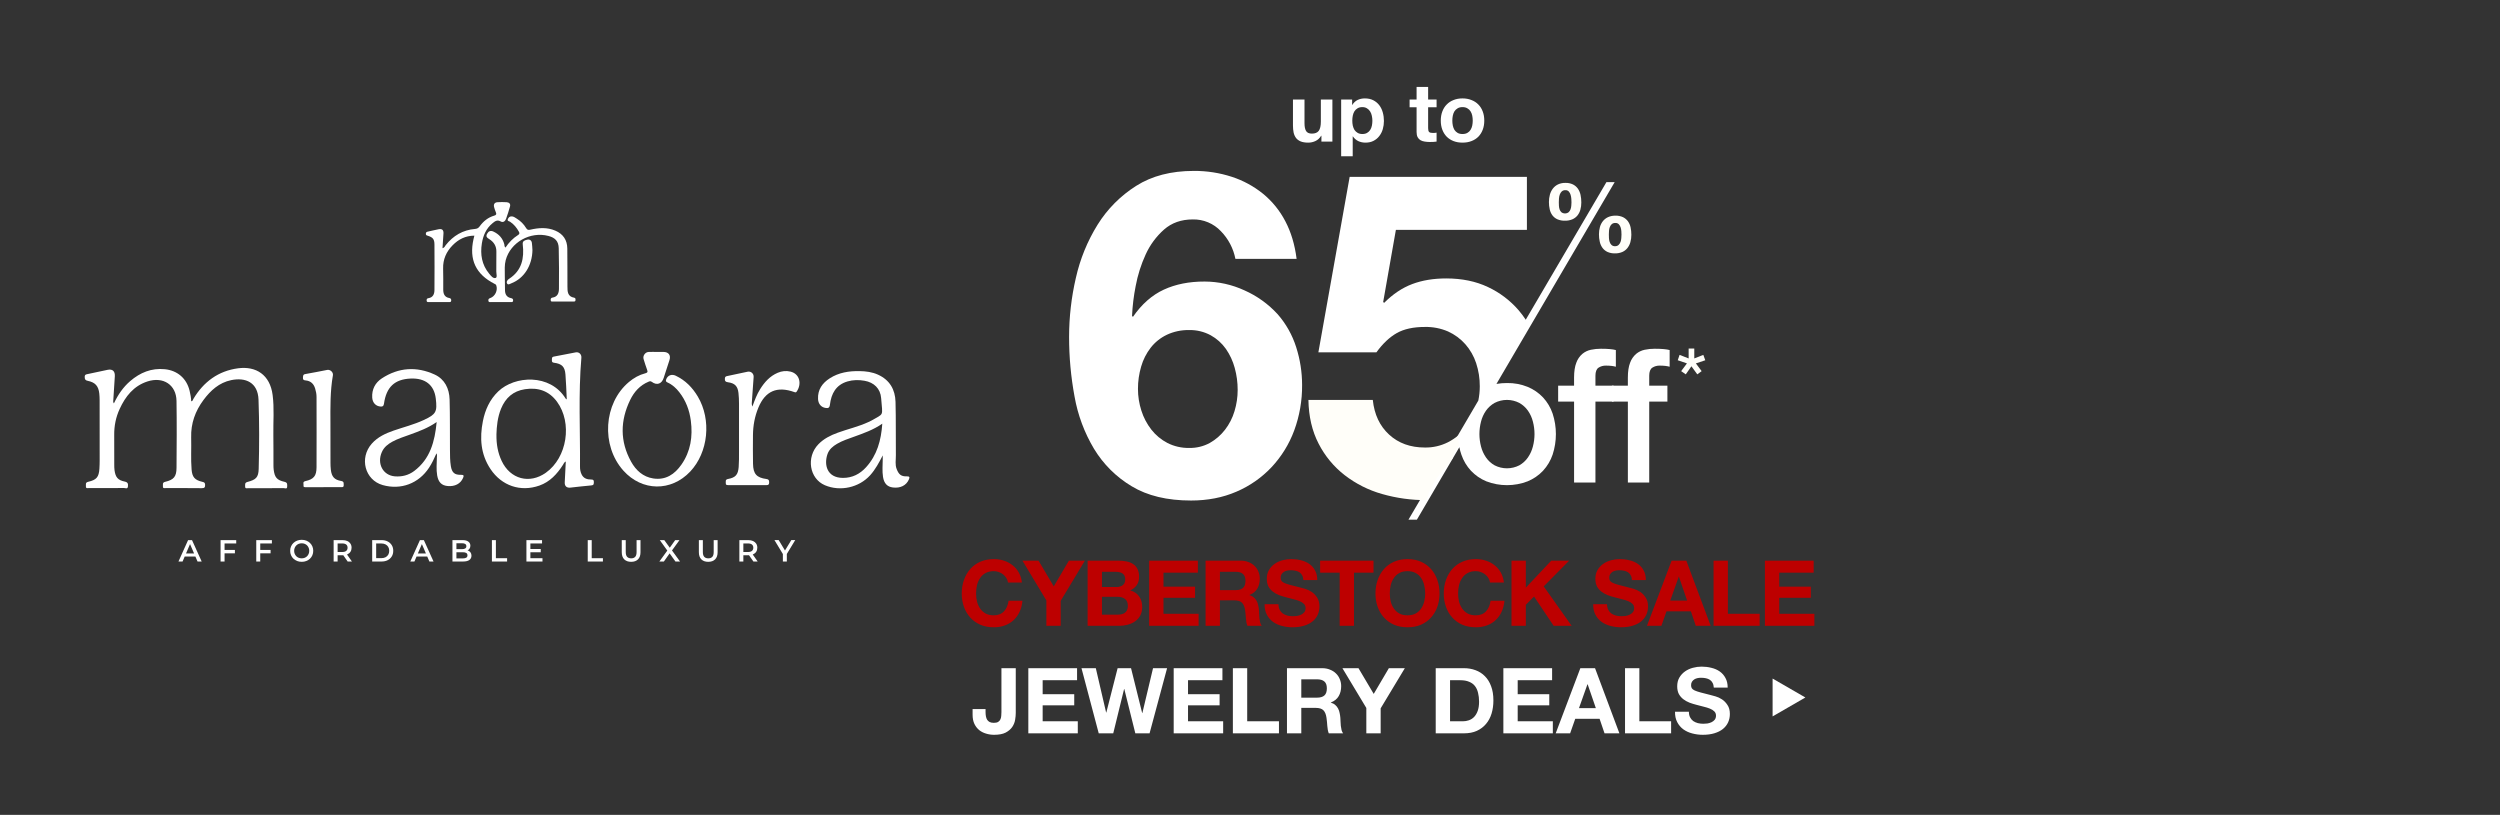 <svg width="767" height="250" viewBox="0 0 767 250" fill="none" xmlns="http://www.w3.org/2000/svg">
<rect x="0" y="0" width="767" height="250" fill="#333333" stroke="none"/>
<path d="M408.779 43.437H405.411V41.641H405.336C404.887 42.389 404.305 42.93 403.59 43.263C402.875 43.595 402.143 43.761 401.395 43.761C400.447 43.761 399.665 43.637 399.05 43.387C398.451 43.138 397.977 42.788 397.628 42.34C397.279 41.874 397.029 41.317 396.88 40.668C396.747 40.003 396.68 39.271 396.68 38.473V30.54H400.222V37.824C400.222 38.889 400.389 39.687 400.721 40.219C401.054 40.735 401.644 40.992 402.492 40.992C403.457 40.992 404.156 40.71 404.588 40.144C405.02 39.562 405.237 38.614 405.237 37.3V30.54H408.779V43.437ZM417.978 41.117C418.56 41.117 419.043 41.001 419.425 40.768C419.824 40.535 420.14 40.236 420.373 39.87C420.622 39.487 420.797 39.047 420.897 38.548C420.997 38.049 421.047 37.542 421.047 37.026C421.047 36.511 420.988 36.003 420.872 35.504C420.772 35.005 420.598 34.565 420.348 34.182C420.099 33.783 419.774 33.467 419.375 33.234C418.993 32.985 418.519 32.86 417.953 32.86C417.371 32.86 416.881 32.985 416.481 33.234C416.099 33.467 415.783 33.775 415.534 34.157C415.301 34.54 415.134 34.98 415.035 35.479C414.935 35.978 414.885 36.494 414.885 37.026C414.885 37.542 414.935 38.049 415.035 38.548C415.151 39.047 415.326 39.487 415.558 39.87C415.808 40.236 416.132 40.535 416.531 40.768C416.93 41.001 417.413 41.117 417.978 41.117ZM411.467 30.54H414.835V32.187H414.885C415.317 31.488 415.866 30.981 416.531 30.665C417.197 30.349 417.928 30.191 418.727 30.191C419.741 30.191 420.614 30.382 421.346 30.765C422.078 31.147 422.685 31.654 423.167 32.286C423.649 32.918 424.007 33.658 424.24 34.507C424.472 35.338 424.589 36.211 424.589 37.126C424.589 37.991 424.472 38.822 424.24 39.62C424.007 40.419 423.649 41.126 423.167 41.741C422.701 42.356 422.111 42.847 421.396 43.213C420.697 43.578 419.874 43.761 418.926 43.761C418.128 43.761 417.388 43.603 416.706 43.287C416.041 42.955 415.492 42.472 415.06 41.841H415.01V47.952H411.467V30.54ZM438.151 30.54H440.745V32.91H438.151V39.296C438.151 39.895 438.25 40.294 438.45 40.493C438.65 40.693 439.049 40.793 439.647 40.793C439.847 40.793 440.038 40.785 440.221 40.768C440.404 40.751 440.579 40.726 440.745 40.693V43.437C440.446 43.487 440.113 43.52 439.747 43.537C439.381 43.553 439.024 43.562 438.675 43.562C438.126 43.562 437.602 43.52 437.103 43.437C436.621 43.371 436.188 43.229 435.806 43.013C435.44 42.797 435.149 42.489 434.933 42.09C434.716 41.691 434.608 41.167 434.608 40.518V32.91H432.463V30.54H434.608V26.674H438.151V30.54ZM445.574 37.001C445.574 37.517 445.624 38.024 445.723 38.523C445.823 39.005 445.989 39.446 446.222 39.845C446.472 40.227 446.796 40.535 447.195 40.768C447.594 41.001 448.093 41.117 448.692 41.117C449.291 41.117 449.789 41.001 450.189 40.768C450.604 40.535 450.929 40.227 451.162 39.845C451.411 39.446 451.586 39.005 451.685 38.523C451.785 38.024 451.835 37.517 451.835 37.001C451.835 36.486 451.785 35.978 451.685 35.479C451.586 34.98 451.411 34.54 451.162 34.157C450.929 33.775 450.604 33.467 450.189 33.234C449.789 32.985 449.291 32.86 448.692 32.86C448.093 32.86 447.594 32.985 447.195 33.234C446.796 33.467 446.472 33.775 446.222 34.157C445.989 34.54 445.823 34.98 445.723 35.479C445.624 35.978 445.574 36.486 445.574 37.001ZM442.031 37.001C442.031 35.97 442.189 35.039 442.505 34.207C442.821 33.359 443.27 32.644 443.852 32.062C444.434 31.463 445.133 31.006 445.948 30.69C446.763 30.357 447.677 30.191 448.692 30.191C449.706 30.191 450.621 30.357 451.436 30.69C452.267 31.006 452.974 31.463 453.556 32.062C454.138 32.644 454.587 33.359 454.903 34.207C455.219 35.039 455.377 35.97 455.377 37.001C455.377 38.032 455.219 38.964 454.903 39.795C454.587 40.627 454.138 41.342 453.556 41.94C452.974 42.522 452.267 42.971 451.436 43.287C450.621 43.603 449.706 43.761 448.692 43.761C447.677 43.761 446.763 43.603 445.948 43.287C445.133 42.971 444.434 42.522 443.852 41.94C443.27 41.342 442.821 40.627 442.505 39.795C442.189 38.964 442.031 38.032 442.031 37.001Z" fill="white"/>
<path d="M374.574 70.936C373.47 69.763 372.132 68.834 370.646 68.211C369.161 67.588 367.561 67.285 365.95 67.32C362.422 67.32 359.479 68.358 357.118 70.434C354.724 72.56 352.805 75.166 351.485 78.082C350.071 81.167 349.044 84.415 348.425 87.751C347.822 90.779 347.449 93.848 347.311 96.932L347.588 97.209C350.276 93.317 353.429 90.536 357.049 88.865C360.669 87.195 364.845 86.366 369.577 86.377C373.805 86.389 377.98 87.314 381.817 89.09C385.669 90.8 389.126 93.286 391.974 96.392C394.559 99.344 396.501 102.802 397.677 106.546C398.87 110.279 399.479 114.174 399.483 118.094C399.527 122.861 398.707 127.597 397.061 132.071C395.518 136.254 393.153 140.085 390.105 143.339C387.066 146.557 383.396 149.114 379.325 150.852C375.152 152.658 370.515 153.561 365.414 153.561C358.086 153.561 352.013 152.101 347.193 149.18C342.466 146.356 338.502 142.416 335.649 137.705C332.692 132.76 330.664 127.315 329.666 121.641C328.549 115.607 327.991 109.484 327.998 103.348C328.001 97.262 328.698 91.195 330.074 85.267C331.365 79.482 333.621 73.956 336.749 68.922C339.744 64.117 343.787 60.051 348.574 57.028C353.396 53.967 359.285 52.436 366.241 52.436C370.207 52.405 374.152 53.016 377.924 54.246C381.415 55.382 384.667 57.15 387.52 59.461C390.338 61.777 392.657 64.64 394.337 67.877C396.097 71.215 397.251 75.064 397.798 79.422H379.024C378.399 76.22 376.852 73.271 374.574 70.936ZM357.963 102.722C356.031 103.643 354.341 105 353.025 106.688C351.696 108.411 350.705 110.369 350.104 112.46C349.445 114.695 349.117 117.013 349.128 119.343C349.129 121.587 349.48 123.817 350.166 125.953C350.828 128.067 351.865 130.046 353.225 131.794C354.556 133.5 356.237 134.9 358.157 135.899C360.225 136.946 362.518 137.472 364.836 137.428C367.042 137.479 369.223 136.952 371.162 135.899C372.969 134.878 374.554 133.506 375.823 131.863C377.139 130.159 378.13 128.225 378.744 126.16C379.39 124.041 379.717 121.838 379.716 119.623C379.721 117.343 379.418 115.073 378.813 112.875C378.251 110.787 377.333 108.81 376.1 107.034C374.882 105.309 373.29 103.882 371.442 102.86C369.416 101.764 367.139 101.213 364.836 101.261C362.46 101.215 360.105 101.714 357.953 102.722H357.963Z" fill="white"/>
<path d="M468.067 102.498L468.164 102.387L468.254 102.179L468.067 102.498Z" fill="white"/>
<path d="M473.411 121.942C472.088 120.537 470.482 119.431 468.698 118.696C466.682 117.88 464.522 117.478 462.347 117.516C461.262 117.511 460.178 117.601 459.108 117.786L468.064 102.497L468.251 102.179L495.386 55.872H492.856L468.099 98.092C467.425 97.068 466.688 96.088 465.891 95.157C463.294 92.159 460.096 89.742 456.502 88.063C452.793 86.305 448.525 85.425 443.698 85.422C439.802 85.422 436.324 85.999 433.265 87.153C430.205 88.306 427.331 90.23 424.641 92.925L424.36 92.648L428.257 70.531H468.455V54.267H414.075L404.479 108.096H422.284C424.229 105.411 426.315 103.441 428.541 102.185C430.767 100.93 433.642 100.305 437.165 100.31C439.601 100.257 442.021 100.729 444.259 101.694C446.276 102.604 448.078 103.931 449.547 105.587C451.046 107.287 452.182 109.274 452.886 111.429C453.637 113.718 454.012 116.114 453.997 118.523C453.999 119.99 453.849 121.454 453.551 122.89L432.119 159.431H434.704L447.73 137.2C447.882 137.972 448.089 138.733 448.349 139.477C448.969 141.311 449.968 142.995 451.28 144.419C452.602 145.825 454.209 146.933 455.994 147.668C460.082 149.242 464.609 149.242 468.698 147.668C470.482 146.933 472.089 145.825 473.411 144.419C474.723 142.994 475.723 141.311 476.345 139.477C477.683 135.387 477.683 130.977 476.345 126.887C475.722 125.052 474.723 123.368 473.411 121.942ZM470.296 136.975C469.992 138.177 469.476 139.316 468.774 140.339C468.088 141.336 467.183 142.165 466.13 142.761C464.956 143.364 463.655 143.678 462.335 143.678C461.015 143.678 459.715 143.364 458.541 142.761C457.487 142.165 456.583 141.336 455.897 140.339C455.196 139.316 454.68 138.177 454.374 136.975C453.724 134.479 453.724 131.858 454.374 129.361C454.673 128.157 455.189 127.017 455.897 125.998C456.591 125.017 457.494 124.203 458.541 123.613C459.714 123.009 461.015 122.693 462.335 122.693C463.655 122.693 464.956 123.009 466.13 123.613C467.177 124.203 468.08 125.017 468.774 125.998C469.483 127.017 469.999 128.157 470.296 129.361C470.951 131.857 470.951 134.479 470.296 136.975Z" fill="white"/>
<path d="M478.037 118.319H482.924V115.848C482.924 113.973 483.154 112.449 483.616 111.277C483.989 110.235 484.622 109.305 485.457 108.578C486.213 107.949 487.111 107.514 488.073 107.311C489.083 107.097 490.113 106.991 491.146 106.996C493.255 106.996 494.788 107.13 495.745 107.398V112.512C495.302 112.394 494.851 112.308 494.396 112.256C493.833 112.193 493.266 112.165 492.7 112.17C491.897 112.148 491.106 112.368 490.43 112.803C489.798 113.225 489.482 114.049 489.482 115.274V118.319H495.057V123.206H489.482V148.042H482.927V123.206H478.041L478.037 118.319Z" fill="white"/>
<path d="M494.54 118.319H499.426V115.848C499.426 113.973 499.657 112.449 500.119 111.277C500.491 110.236 501.124 109.306 501.956 108.578C502.713 107.95 503.61 107.515 504.572 107.311C505.584 107.097 506.615 106.992 507.649 106.996C509.757 106.996 511.29 107.13 512.248 107.398V112.512C511.805 112.394 511.354 112.308 510.898 112.256C510.335 112.194 509.769 112.165 509.203 112.17C508.398 112.148 507.606 112.368 506.929 112.803C506.299 113.225 505.981 114.049 505.981 115.274V118.319H511.559V123.206H505.981V148.042H499.43V123.206H494.54V118.319Z" fill="white"/>
<path d="M500.26 69.735C500.121 69.066 499.842 68.432 499.443 67.877C499.049 67.347 498.534 66.919 497.941 66.628C497.213 66.296 496.419 66.137 495.619 66.164C494.842 66.144 494.071 66.297 493.359 66.61C492.747 66.892 492.207 67.31 491.781 67.832C491.355 68.368 491.042 68.985 490.861 69.645C490.658 70.381 490.557 71.142 490.563 71.905C490.558 72.676 490.643 73.445 490.816 74.196C490.964 74.867 491.248 75.5 491.65 76.058C492.045 76.588 492.566 77.012 493.166 77.29C493.891 77.608 494.678 77.76 495.47 77.736C496.247 77.755 497.018 77.609 497.733 77.307C498.344 77.037 498.88 76.623 499.294 76.099C499.713 75.561 500.022 74.945 500.201 74.286C500.405 73.55 500.505 72.79 500.499 72.026C500.503 71.256 500.423 70.488 500.26 69.735ZM497.419 73.051C497.393 73.447 497.314 73.838 497.183 74.213C497.061 74.567 496.857 74.887 496.588 75.148C496.441 75.281 496.27 75.384 496.084 75.45C495.897 75.517 495.699 75.546 495.501 75.535C495.301 75.549 495.1 75.521 494.911 75.455C494.722 75.388 494.548 75.284 494.401 75.148C494.139 74.887 493.946 74.566 493.837 74.213C493.714 73.832 493.643 73.437 493.626 73.037C493.609 72.622 493.598 72.255 493.598 71.936C493.598 71.618 493.598 71.223 493.643 70.805C493.668 70.408 493.753 70.017 493.896 69.645C494.025 69.303 494.233 68.997 494.505 68.752C494.82 68.502 495.217 68.379 495.619 68.406C495.811 68.395 496.003 68.425 496.182 68.494C496.361 68.564 496.523 68.671 496.657 68.808C496.906 69.082 497.094 69.407 497.207 69.76C497.328 70.136 497.402 70.525 497.429 70.919C497.46 71.327 497.474 71.68 497.474 71.978C497.474 72.275 497.45 72.646 497.419 73.051ZM484.912 59.8C484.772 59.111 484.492 58.457 484.092 57.879C483.704 57.333 483.189 56.889 482.59 56.589C481.866 56.246 481.071 56.083 480.271 56.111C479.492 56.091 478.718 56.248 478.008 56.571C477.392 56.865 476.853 57.299 476.434 57.838C476.006 58.396 475.693 59.032 475.51 59.71C475.307 60.457 475.207 61.227 475.212 62.001C475.207 62.767 475.293 63.532 475.468 64.278C475.613 64.935 475.896 65.553 476.299 66.091C476.699 66.608 477.221 67.017 477.818 67.282C478.546 67.589 479.332 67.735 480.123 67.711C480.896 67.73 481.666 67.588 482.382 67.296C482.988 67.04 483.523 66.642 483.943 66.136C484.364 65.614 484.674 65.011 484.853 64.365C485.056 63.633 485.155 62.877 485.147 62.119C485.152 61.34 485.073 60.562 484.912 59.8ZM482.071 63.146C482.042 63.523 481.962 63.893 481.832 64.247C481.709 64.584 481.504 64.886 481.237 65.126C480.919 65.358 480.536 65.483 480.143 65.483C479.75 65.483 479.367 65.358 479.05 65.126C478.791 64.885 478.597 64.582 478.486 64.247C478.364 63.887 478.294 63.512 478.278 63.133C478.257 62.735 478.247 62.378 478.247 62.06C478.247 61.741 478.264 61.337 478.292 60.9C478.318 60.483 478.403 60.072 478.545 59.679C478.674 59.32 478.882 58.995 479.154 58.727C479.461 58.457 479.863 58.319 480.271 58.343C480.464 58.331 480.658 58.362 480.837 58.434C481.017 58.505 481.178 58.616 481.309 58.758C481.566 59.05 481.754 59.395 481.86 59.769C481.981 60.171 482.056 60.585 482.085 61.004C482.112 61.43 482.13 61.793 482.13 62.091C482.13 62.389 482.099 62.759 482.071 63.146Z" fill="#FFFEF9"/>
<path d="M447.627 136.615C447.588 136.674 447.55 136.733 447.509 136.791C446.817 137.83 446.173 138.657 445.751 139.85C445.65 140.126 445.602 140.418 445.609 140.712C442.325 144.588 438.826 148.564 437.691 153.437H437.587C433.001 153.456 428.435 152.825 424.025 151.561C419.867 150.386 415.971 148.425 412.55 145.785C409.208 143.188 406.478 139.889 404.553 136.12C402.555 132.272 401.511 127.797 401.421 122.696H421.174C421.635 127.147 423.304 130.694 426.181 133.338C429.058 135.982 432.721 137.302 437.169 137.3C439.605 137.339 442.014 136.79 444.194 135.701C445.321 135.127 446.382 134.431 447.357 133.625C447.374 134.627 447.464 135.626 447.627 136.615Z" fill="#FFFEF9"/>
<path d="M448.969 132.109C448.884 132.431 448.713 132.724 448.473 132.955C448.234 133.187 447.937 133.349 447.613 133.424C448.089 133.012 448.542 132.573 448.969 132.109Z" fill="#FFFEF9"/>
<path d="M514.733 110.525L515.291 108.878L518.076 109.968V106.93H519.807V109.968L522.575 108.878L523.181 110.525L520.295 111.488L522.066 113.865L520.727 114.851L518.928 112.373L517.197 114.851L515.779 113.865L517.55 111.488L514.733 110.525Z" fill="#FFFEF9"/>
<path d="M311.636 218.689C311.636 219.342 311.571 220.061 311.44 220.845C311.309 221.629 311.011 222.366 310.544 223.057C310.077 223.729 309.405 224.298 308.528 224.765C307.651 225.213 306.465 225.437 304.972 225.437C304.132 225.437 303.32 225.315 302.536 225.073C301.752 224.849 301.052 224.494 300.436 224.009C299.82 223.505 299.325 222.87 298.952 222.105C298.579 221.321 298.392 220.378 298.392 219.277V217.541H302.368V218.437C302.368 218.922 302.405 219.37 302.48 219.781C302.555 220.191 302.685 220.546 302.872 220.845C303.059 221.125 303.311 221.349 303.628 221.517C303.964 221.685 304.393 221.769 304.916 221.769C305.495 221.769 305.943 221.666 306.26 221.461C306.577 221.255 306.801 220.994 306.932 220.677C307.081 220.341 307.165 219.986 307.184 219.613C307.221 219.221 307.24 218.847 307.24 218.493V204.997H311.636V218.689ZM315.491 204.997H330.443V208.693H319.887V212.977H329.575V216.393H319.887V221.293H330.667V224.989H315.491V204.997ZM352.687 224.989H348.319L344.931 211.381H344.875L341.543 224.989H337.091L331.799 204.997H336.195L339.359 218.605H339.415L342.887 204.997H347.003L350.419 218.773H350.475L353.751 204.997H358.063L352.687 224.989ZM360.088 204.997H375.04V208.693H364.484V212.977H374.172V216.393H364.484V221.293H375.264V224.989H360.088V204.997ZM378.245 204.997H382.641V221.293H392.385V224.989H378.245V204.997ZM399.238 214.041H404.054C405.062 214.041 405.818 213.817 406.322 213.369C406.826 212.921 407.078 212.193 407.078 211.185C407.078 210.214 406.826 209.514 406.322 209.085C405.818 208.637 405.062 208.413 404.054 208.413H399.238V214.041ZM394.842 204.997H405.622C406.518 204.997 407.321 205.146 408.03 205.445C408.758 205.725 409.374 206.117 409.878 206.621C410.401 207.125 410.793 207.713 411.054 208.385C411.334 209.038 411.474 209.747 411.474 210.513C411.474 211.689 411.222 212.706 410.718 213.565C410.233 214.423 409.43 215.077 408.31 215.525V215.581C408.851 215.73 409.299 215.963 409.654 216.281C410.009 216.579 410.298 216.943 410.522 217.373C410.746 217.783 410.905 218.241 410.998 218.745C411.11 219.249 411.185 219.753 411.222 220.257C411.241 220.574 411.259 220.947 411.278 221.377C411.297 221.806 411.325 222.245 411.362 222.693C411.418 223.141 411.493 223.57 411.586 223.981C411.698 224.373 411.857 224.709 412.062 224.989H407.666C407.423 224.354 407.274 223.598 407.218 222.721C407.162 221.843 407.078 221.003 406.966 220.201C406.817 219.155 406.499 218.39 406.014 217.905C405.529 217.419 404.735 217.177 403.634 217.177H399.238V224.989H394.842V204.997ZM419.19 217.205L411.854 204.997H416.782L421.458 212.893L426.106 204.997H431.006L423.586 217.317V224.989H419.19V217.205ZM444.875 221.293H448.795C449.43 221.293 450.046 221.19 450.643 220.985C451.24 220.779 451.772 220.443 452.239 219.977C452.706 219.491 453.079 218.866 453.359 218.101C453.639 217.335 453.779 216.402 453.779 215.301C453.779 214.293 453.676 213.387 453.471 212.585C453.284 211.763 452.967 211.063 452.519 210.485C452.071 209.906 451.474 209.467 450.727 209.169C449.999 208.851 449.094 208.693 448.011 208.693H444.875V221.293ZM440.479 204.997H449.103C450.391 204.997 451.586 205.202 452.687 205.613C453.807 206.023 454.768 206.639 455.571 207.461C456.392 208.282 457.027 209.309 457.475 210.541C457.942 211.773 458.175 213.219 458.175 214.881C458.175 216.337 457.988 217.681 457.615 218.913C457.242 220.145 456.672 221.209 455.907 222.105C455.16 223.001 454.218 223.71 453.079 224.233C451.959 224.737 450.634 224.989 449.103 224.989H440.479V204.997ZM461.233 204.997H476.185V208.693H465.629V212.977H475.317V216.393H465.629V221.293H476.409V224.989H461.233V204.997ZM484.429 217.261H489.609L487.089 209.925H487.033L484.429 217.261ZM484.849 204.997H489.357L496.833 224.989H492.269L490.757 220.537H483.281L481.713 224.989H477.289L484.849 204.997ZM498.557 204.997H502.953V221.293H512.697V224.989H498.557V204.997ZM518.151 218.353C518.151 219.025 518.272 219.594 518.515 220.061C518.757 220.527 519.075 220.91 519.467 221.209C519.877 221.489 520.353 221.703 520.895 221.853C521.436 221.983 521.996 222.049 522.575 222.049C522.967 222.049 523.387 222.021 523.835 221.965C524.283 221.89 524.703 221.759 525.095 221.573C525.487 221.386 525.813 221.134 526.075 220.817C526.336 220.481 526.467 220.061 526.467 219.557C526.467 219.015 526.289 218.577 525.935 218.241C525.599 217.905 525.151 217.625 524.591 217.401C524.031 217.177 523.396 216.981 522.687 216.813C521.977 216.645 521.259 216.458 520.531 216.253C519.784 216.066 519.056 215.842 518.347 215.581C517.637 215.301 517.003 214.946 516.443 214.517C515.883 214.087 515.425 213.555 515.071 212.921C514.735 212.267 514.567 211.483 514.567 210.569C514.567 209.542 514.781 208.655 515.211 207.909C515.659 207.143 516.237 206.509 516.947 206.005C517.656 205.501 518.459 205.127 519.355 204.885C520.251 204.642 521.147 204.521 522.043 204.521C523.088 204.521 524.087 204.642 525.039 204.885C526.009 205.109 526.868 205.482 527.615 206.005C528.361 206.527 528.949 207.199 529.379 208.021C529.827 208.823 530.051 209.803 530.051 210.961H525.795C525.757 210.363 525.627 209.869 525.403 209.477C525.197 209.085 524.917 208.777 524.563 208.553C524.208 208.329 523.797 208.17 523.331 208.077C522.883 207.983 522.388 207.937 521.847 207.937C521.492 207.937 521.137 207.974 520.783 208.049C520.428 208.123 520.101 208.254 519.803 208.441C519.523 208.627 519.289 208.861 519.103 209.141C518.916 209.421 518.823 209.775 518.823 210.205C518.823 210.597 518.897 210.914 519.047 211.157C519.196 211.399 519.485 211.623 519.915 211.829C520.363 212.034 520.969 212.239 521.735 212.445C522.519 212.65 523.536 212.911 524.787 213.229C525.16 213.303 525.673 213.443 526.327 213.649C526.999 213.835 527.661 214.143 528.315 214.573C528.968 215.002 529.528 215.581 529.995 216.309C530.48 217.018 530.723 217.933 530.723 219.053C530.723 219.967 530.545 220.817 530.191 221.601C529.836 222.385 529.304 223.066 528.595 223.645C527.904 224.205 527.036 224.643 525.991 224.961C524.964 225.278 523.769 225.437 522.407 225.437C521.305 225.437 520.232 225.297 519.187 225.017C518.16 224.755 517.245 224.335 516.443 223.757C515.659 223.178 515.033 222.441 514.567 221.545C514.1 220.649 513.876 219.585 513.895 218.353H518.151Z" fill="white"/>
<path d="M553.887 213.989L543.834 219.793L543.834 208.184L553.887 213.989Z" fill="white"/>
<path d="M309.26 178.728C309.185 178.224 309.017 177.767 308.756 177.356C308.495 176.927 308.168 176.553 307.776 176.236C307.384 175.919 306.936 175.676 306.432 175.508C305.947 175.321 305.433 175.228 304.892 175.228C303.903 175.228 303.063 175.424 302.372 175.816C301.681 176.189 301.121 176.703 300.692 177.356C300.263 177.991 299.945 178.719 299.74 179.54C299.553 180.361 299.46 181.211 299.46 182.088C299.46 182.928 299.553 183.749 299.74 184.552C299.945 185.336 300.263 186.045 300.692 186.68C301.121 187.315 301.681 187.828 302.372 188.22C303.063 188.593 303.903 188.78 304.892 188.78C306.236 188.78 307.281 188.369 308.028 187.548C308.793 186.727 309.26 185.644 309.428 184.3H313.684C313.572 185.551 313.283 186.68 312.816 187.688C312.349 188.696 311.733 189.555 310.968 190.264C310.203 190.973 309.307 191.515 308.28 191.888C307.253 192.261 306.124 192.448 304.892 192.448C303.361 192.448 301.98 192.187 300.748 191.664C299.535 191.123 298.508 190.385 297.668 189.452C296.828 188.519 296.184 187.427 295.736 186.176C295.288 184.907 295.064 183.544 295.064 182.088C295.064 180.595 295.288 179.213 295.736 177.944C296.184 176.656 296.828 175.536 297.668 174.584C298.508 173.632 299.535 172.885 300.748 172.344C301.98 171.803 303.361 171.532 304.892 171.532C305.993 171.532 307.029 171.691 308 172.008C308.989 172.325 309.867 172.792 310.632 173.408C311.416 174.005 312.06 174.752 312.564 175.648C313.068 176.544 313.385 177.571 313.516 178.728H309.26ZM321.026 184.216L313.69 172.008H318.618L323.294 179.904L327.942 172.008H332.842L325.422 184.328V192H321.026V184.216ZM338.078 180.1H342.53C343.314 180.1 343.958 179.913 344.462 179.54C344.966 179.167 345.218 178.56 345.218 177.72C345.218 177.253 345.134 176.871 344.966 176.572C344.798 176.273 344.574 176.04 344.294 175.872C344.014 175.704 343.687 175.592 343.314 175.536C342.959 175.461 342.586 175.424 342.194 175.424H338.078V180.1ZM333.682 172.008H343.09C344.042 172.008 344.91 172.092 345.694 172.26C346.478 172.428 347.15 172.708 347.71 173.1C348.27 173.473 348.699 173.977 348.998 174.612C349.315 175.247 349.474 176.031 349.474 176.964C349.474 177.972 349.24 178.812 348.774 179.484C348.326 180.156 347.654 180.707 346.758 181.136C347.99 181.491 348.904 182.116 349.502 183.012C350.118 183.889 350.426 184.953 350.426 186.204C350.426 187.212 350.23 188.089 349.838 188.836C349.446 189.564 348.914 190.161 348.242 190.628C347.588 191.095 346.832 191.44 345.974 191.664C345.134 191.888 344.266 192 343.37 192H333.682V172.008ZM338.078 188.584H342.782C343.211 188.584 343.622 188.547 344.014 188.472C344.406 188.379 344.751 188.239 345.05 188.052C345.348 187.847 345.582 187.576 345.75 187.24C345.936 186.904 346.03 186.475 346.03 185.952C346.03 184.925 345.74 184.197 345.162 183.768C344.583 183.32 343.818 183.096 342.866 183.096H338.078V188.584ZM352.557 172.008H367.509V175.704H356.953V179.988H366.641V183.404H356.953V188.304H367.733V192H352.557V172.008ZM374.269 181.052H379.085C380.093 181.052 380.849 180.828 381.353 180.38C381.857 179.932 382.109 179.204 382.109 178.196C382.109 177.225 381.857 176.525 381.353 176.096C380.849 175.648 380.093 175.424 379.085 175.424H374.269V181.052ZM369.873 172.008H380.653C381.549 172.008 382.351 172.157 383.061 172.456C383.789 172.736 384.405 173.128 384.909 173.632C385.431 174.136 385.823 174.724 386.085 175.396C386.365 176.049 386.505 176.759 386.505 177.524C386.505 178.7 386.253 179.717 385.749 180.576C385.263 181.435 384.461 182.088 383.341 182.536V182.592C383.882 182.741 384.33 182.975 384.685 183.292C385.039 183.591 385.329 183.955 385.553 184.384C385.777 184.795 385.935 185.252 386.029 185.756C386.141 186.26 386.215 186.764 386.253 187.268C386.271 187.585 386.29 187.959 386.309 188.388C386.327 188.817 386.355 189.256 386.393 189.704C386.449 190.152 386.523 190.581 386.617 190.992C386.729 191.384 386.887 191.72 387.093 192H382.697C382.454 191.365 382.305 190.609 382.249 189.732C382.193 188.855 382.109 188.015 381.997 187.212C381.847 186.167 381.53 185.401 381.045 184.916C380.559 184.431 379.766 184.188 378.665 184.188H374.269V192H369.873V172.008ZM392.236 185.364C392.236 186.036 392.357 186.605 392.6 187.072C392.842 187.539 393.16 187.921 393.552 188.22C393.962 188.5 394.438 188.715 394.98 188.864C395.521 188.995 396.081 189.06 396.66 189.06C397.052 189.06 397.472 189.032 397.92 188.976C398.368 188.901 398.788 188.771 399.18 188.584C399.572 188.397 399.898 188.145 400.16 187.828C400.421 187.492 400.552 187.072 400.552 186.568C400.552 186.027 400.374 185.588 400.02 185.252C399.684 184.916 399.236 184.636 398.676 184.412C398.116 184.188 397.481 183.992 396.772 183.824C396.062 183.656 395.344 183.469 394.616 183.264C393.869 183.077 393.141 182.853 392.432 182.592C391.722 182.312 391.088 181.957 390.528 181.528C389.968 181.099 389.51 180.567 389.156 179.932C388.82 179.279 388.652 178.495 388.652 177.58C388.652 176.553 388.866 175.667 389.296 174.92C389.744 174.155 390.322 173.52 391.032 173.016C391.741 172.512 392.544 172.139 393.44 171.896C394.336 171.653 395.232 171.532 396.128 171.532C397.173 171.532 398.172 171.653 399.124 171.896C400.094 172.12 400.953 172.493 401.7 173.016C402.446 173.539 403.034 174.211 403.464 175.032C403.912 175.835 404.136 176.815 404.136 177.972H399.88C399.842 177.375 399.712 176.88 399.488 176.488C399.282 176.096 399.002 175.788 398.648 175.564C398.293 175.34 397.882 175.181 397.416 175.088C396.968 174.995 396.473 174.948 395.932 174.948C395.577 174.948 395.222 174.985 394.868 175.06C394.513 175.135 394.186 175.265 393.888 175.452C393.608 175.639 393.374 175.872 393.188 176.152C393.001 176.432 392.908 176.787 392.908 177.216C392.908 177.608 392.982 177.925 393.132 178.168C393.281 178.411 393.57 178.635 394 178.84C394.448 179.045 395.054 179.251 395.82 179.456C396.604 179.661 397.621 179.923 398.872 180.24C399.245 180.315 399.758 180.455 400.412 180.66C401.084 180.847 401.746 181.155 402.4 181.584C403.053 182.013 403.613 182.592 404.08 183.32C404.565 184.029 404.808 184.944 404.808 186.064C404.808 186.979 404.63 187.828 404.276 188.612C403.921 189.396 403.389 190.077 402.68 190.656C401.989 191.216 401.121 191.655 400.076 191.972C399.049 192.289 397.854 192.448 396.492 192.448C395.39 192.448 394.317 192.308 393.272 192.028C392.245 191.767 391.33 191.347 390.528 190.768C389.744 190.189 389.118 189.452 388.652 188.556C388.185 187.66 387.961 186.596 387.98 185.364H392.236ZM411.007 175.704H405.015V172.008H421.395V175.704H415.403V192H411.007V175.704ZM426.389 182.088C426.389 182.928 426.482 183.749 426.669 184.552C426.874 185.336 427.191 186.045 427.621 186.68C428.05 187.315 428.61 187.828 429.301 188.22C429.991 188.593 430.831 188.78 431.821 188.78C432.81 188.78 433.65 188.593 434.341 188.22C435.031 187.828 435.591 187.315 436.021 186.68C436.45 186.045 436.758 185.336 436.945 184.552C437.15 183.749 437.253 182.928 437.253 182.088C437.253 181.211 437.15 180.361 436.945 179.54C436.758 178.719 436.45 177.991 436.021 177.356C435.591 176.703 435.031 176.189 434.341 175.816C433.65 175.424 432.81 175.228 431.821 175.228C430.831 175.228 429.991 175.424 429.301 175.816C428.61 176.189 428.05 176.703 427.621 177.356C427.191 177.991 426.874 178.719 426.669 179.54C426.482 180.361 426.389 181.211 426.389 182.088ZM421.993 182.088C421.993 180.595 422.217 179.213 422.665 177.944C423.113 176.656 423.757 175.536 424.597 174.584C425.437 173.632 426.463 172.885 427.677 172.344C428.909 171.803 430.29 171.532 431.821 171.532C433.37 171.532 434.751 171.803 435.965 172.344C437.178 172.885 438.205 173.632 439.045 174.584C439.885 175.536 440.529 176.656 440.977 177.944C441.425 179.213 441.649 180.595 441.649 182.088C441.649 183.544 441.425 184.907 440.977 186.176C440.529 187.427 439.885 188.519 439.045 189.452C438.205 190.385 437.178 191.123 435.965 191.664C434.751 192.187 433.37 192.448 431.821 192.448C430.29 192.448 428.909 192.187 427.677 191.664C426.463 191.123 425.437 190.385 424.597 189.452C423.757 188.519 423.113 187.427 422.665 186.176C422.217 184.907 421.993 183.544 421.993 182.088ZM457.142 178.728C457.067 178.224 456.899 177.767 456.638 177.356C456.376 176.927 456.05 176.553 455.658 176.236C455.266 175.919 454.818 175.676 454.314 175.508C453.828 175.321 453.315 175.228 452.774 175.228C451.784 175.228 450.944 175.424 450.254 175.816C449.563 176.189 449.003 176.703 448.574 177.356C448.144 177.991 447.827 178.719 447.622 179.54C447.435 180.361 447.342 181.211 447.342 182.088C447.342 182.928 447.435 183.749 447.622 184.552C447.827 185.336 448.144 186.045 448.574 186.68C449.003 187.315 449.563 187.828 450.254 188.22C450.944 188.593 451.784 188.78 452.774 188.78C454.118 188.78 455.163 188.369 455.91 187.548C456.675 186.727 457.142 185.644 457.31 184.3H461.566C461.454 185.551 461.164 186.68 460.698 187.688C460.231 188.696 459.615 189.555 458.85 190.264C458.084 190.973 457.188 191.515 456.162 191.888C455.135 192.261 454.006 192.448 452.774 192.448C451.243 192.448 449.862 192.187 448.63 191.664C447.416 191.123 446.39 190.385 445.55 189.452C444.71 188.519 444.066 187.427 443.618 186.176C443.17 184.907 442.946 183.544 442.946 182.088C442.946 180.595 443.17 179.213 443.618 177.944C444.066 176.656 444.71 175.536 445.55 174.584C446.39 173.632 447.416 172.885 448.63 172.344C449.862 171.803 451.243 171.532 452.774 171.532C453.875 171.532 454.911 171.691 455.882 172.008C456.871 172.325 457.748 172.792 458.514 173.408C459.298 174.005 459.942 174.752 460.446 175.648C460.95 176.544 461.267 177.571 461.398 178.728H457.142ZM463.727 172.008H468.123V180.296L475.935 172.008H481.423L473.611 179.904L482.179 192H476.663L470.643 183.012L468.123 185.56V192H463.727V172.008ZM493.043 185.364C493.043 186.036 493.165 186.605 493.407 187.072C493.65 187.539 493.967 187.921 494.359 188.22C494.77 188.5 495.246 188.715 495.787 188.864C496.329 188.995 496.889 189.06 497.467 189.06C497.859 189.06 498.279 189.032 498.727 188.976C499.175 188.901 499.595 188.771 499.987 188.584C500.379 188.397 500.706 188.145 500.967 187.828C501.229 187.492 501.359 187.072 501.359 186.568C501.359 186.027 501.182 185.588 500.827 185.252C500.491 184.916 500.043 184.636 499.483 184.412C498.923 184.188 498.289 183.992 497.579 183.824C496.87 183.656 496.151 183.469 495.423 183.264C494.677 183.077 493.949 182.853 493.239 182.592C492.53 182.312 491.895 181.957 491.335 181.528C490.775 181.099 490.318 180.567 489.963 179.932C489.627 179.279 489.459 178.495 489.459 177.58C489.459 176.553 489.674 175.667 490.103 174.92C490.551 174.155 491.13 173.52 491.839 173.016C492.549 172.512 493.351 172.139 494.247 171.896C495.143 171.653 496.039 171.532 496.935 171.532C497.981 171.532 498.979 171.653 499.931 171.896C500.902 172.12 501.761 172.493 502.507 173.016C503.254 173.539 503.842 174.211 504.271 175.032C504.719 175.835 504.943 176.815 504.943 177.972H500.687C500.65 177.375 500.519 176.88 500.295 176.488C500.09 176.096 499.81 175.788 499.455 175.564C499.101 175.34 498.69 175.181 498.223 175.088C497.775 174.995 497.281 174.948 496.739 174.948C496.385 174.948 496.03 174.985 495.675 175.06C495.321 175.135 494.994 175.265 494.695 175.452C494.415 175.639 494.182 175.872 493.995 176.152C493.809 176.432 493.715 176.787 493.715 177.216C493.715 177.608 493.79 177.925 493.939 178.168C494.089 178.411 494.378 178.635 494.807 178.84C495.255 179.045 495.862 179.251 496.627 179.456C497.411 179.661 498.429 179.923 499.679 180.24C500.053 180.315 500.566 180.455 501.219 180.66C501.891 180.847 502.554 181.155 503.207 181.584C503.861 182.013 504.421 182.592 504.887 183.32C505.373 184.029 505.615 184.944 505.615 186.064C505.615 186.979 505.438 187.828 505.083 188.612C504.729 189.396 504.197 190.077 503.487 190.656C502.797 191.216 501.929 191.655 500.883 191.972C499.857 192.289 498.662 192.448 497.299 192.448C496.198 192.448 495.125 192.308 494.079 192.028C493.053 191.767 492.138 191.347 491.335 190.768C490.551 190.189 489.926 189.452 489.459 188.556C488.993 187.66 488.769 186.596 488.787 185.364H493.043ZM512.431 184.272H517.611L515.091 176.936H515.035L512.431 184.272ZM512.851 172.008H517.359L524.835 192H520.271L518.759 187.548H511.283L509.715 192H505.291L512.851 172.008ZM525.719 172.008H530.115V188.304H539.859V192H525.719V172.008ZM541.477 172.008H556.429V175.704H545.873V179.988H555.561V183.404H545.873V188.304H556.653V192H541.477V172.008Z" fill="#BD0000"/>
<g clip-path="url(#clip0_43001_38698)">
<path d="M34.953 123.749C36.211 121.076 37.785 118.779 39.935 116.928C42.984 114.308 46.45 112.869 50.551 113.274C54.428 113.656 57.254 116.082 58.17 119.889C58.423 120.941 58.623 122.01 58.664 123.12C59.145 123.079 59.169 122.656 59.328 122.386C62.459 117.14 66.982 113.797 73.051 112.992C78.532 112.264 82.844 114.972 83.643 121.188C84.172 125.259 83.802 129.383 83.866 133.483C83.913 136.532 83.884 139.587 83.895 142.636C83.895 143.124 83.907 143.617 83.966 144.105C84.266 146.455 84.935 147.295 87.273 147.823C88.266 148.047 88.108 148.646 88.102 149.292C88.102 150.126 87.456 149.768 87.103 149.768C83.455 149.797 79.807 149.792 76.164 149.774C75.777 149.774 75.171 150.021 75.207 149.222C75.23 148.658 75.036 148.094 75.912 147.865C78.544 147.177 79.296 146.466 79.366 143.846C79.56 136.767 79.572 129.682 79.313 122.603C79.119 117.316 75.33 115.712 70.936 116.623C67.229 117.393 64.597 119.801 62.418 122.733C59.903 126.122 58.534 129.906 58.652 134.188C58.746 137.484 58.511 140.78 58.781 144.07C58.969 146.384 59.762 147.277 62.036 147.818C62.559 147.941 62.911 148.029 62.929 148.711C62.946 149.51 62.752 149.786 61.895 149.774C58.211 149.721 54.528 149.756 50.85 149.745C50.474 149.745 49.922 149.921 49.987 149.204C50.034 148.669 49.734 148.053 50.668 147.829C53.335 147.189 54.14 146.237 54.158 143.506C54.211 136.667 54.258 129.829 54.152 122.991C54.075 118.056 50.069 115.46 45.258 117.022C40.992 118.409 38.496 121.593 36.71 125.47C35.553 127.985 35.012 130.646 35.041 133.425C35.071 136.474 35.041 139.528 35.053 142.577C35.053 143.135 35.059 143.705 35.135 144.258C35.429 146.425 36.152 147.318 38.284 147.753C39.271 147.953 39.318 148.481 39.254 149.222C39.171 150.15 38.449 149.715 38.038 149.721C34.46 149.756 30.882 149.745 27.304 149.733C26.911 149.733 26.3 149.974 26.359 149.175C26.4 148.634 26.118 148.029 27.052 147.818C29.602 147.236 30.33 146.39 30.5 143.793C30.618 142.013 30.571 140.222 30.577 138.43C30.577 133.207 30.577 127.979 30.565 122.756C30.565 122.092 30.535 121.423 30.465 120.765C30.218 118.444 29.237 117.31 26.923 116.84C26.165 116.688 26 116.388 25.988 115.671C25.977 114.896 26.412 114.861 26.958 114.749C28.979 114.338 30.994 113.885 33.015 113.462C34.507 113.151 35.318 113.862 35.229 115.424C35.088 117.874 34.918 120.324 34.759 122.768C34.742 123.038 34.636 123.314 34.93 123.731L34.953 123.749Z" fill="white"/>
<path d="M173.872 122.304C173.749 119.819 173.684 117.334 173.479 114.855C173.285 112.499 172.369 111.606 169.989 111.295C169.408 111.218 169.296 110.983 169.325 110.496C169.355 110.02 169.202 109.527 169.936 109.397C172.175 108.992 174.401 108.516 176.639 108.105C177.644 107.917 178.455 108.71 178.367 109.744C177.415 120.876 178.032 132.027 177.944 143.165C177.938 144.011 178.073 144.839 178.466 145.609C179.077 146.807 180.164 147.125 181.374 147.113C182.038 147.107 182.226 147.336 182.191 147.965C182.162 148.493 182.179 148.864 181.445 148.922C179.283 149.099 177.127 149.375 174.965 149.604C173.825 149.721 173.203 149.11 173.262 147.982C173.367 145.885 173.473 143.788 173.585 141.573C173.05 141.837 172.933 142.296 172.703 142.648C170.9 145.439 168.726 147.83 165.495 148.969C159.697 151.02 153.928 149.046 150.497 143.923C147.448 139.364 147.125 134.382 148.153 129.189C148.846 125.717 150.25 122.598 152.847 120.095C157.87 115.248 168.808 114.543 173.549 122.304C173.585 122.357 173.655 122.386 173.714 122.427C173.767 122.468 173.82 122.515 173.867 122.557C173.867 122.474 173.867 122.392 173.867 122.31L173.872 122.304ZM152.312 133.313C152.265 136.345 152.753 138.935 153.904 141.397C156.53 147.007 162.47 148.599 167.487 145.021C174.002 140.375 175.664 129.753 170.882 123.244C168.427 119.901 165.072 118.803 161.071 119.408C157.447 119.954 155.079 122.057 153.716 125.4C152.641 128.049 152.377 130.822 152.306 133.307L152.312 133.313Z" fill="white"/>
<path d="M133.919 139.07C133.202 140.709 132.515 142.149 131.64 143.482C128.461 148.335 123.01 150.391 117.435 148.828C111.953 147.289 110.156 140.515 114.074 136.103C115.878 134.071 118.263 132.972 120.766 132.103C123.838 131.039 127.004 130.258 129.971 128.878C133.772 127.103 134.189 126.404 133.696 122.263C133.208 118.127 130.476 115.953 125.994 116.141C121.094 116.347 118.527 118.726 117.805 123.849C117.693 124.613 117.405 124.771 116.741 124.724C115.32 124.63 114.297 123.579 114.198 122.004C114.039 119.466 115.108 117.422 117.153 116.082C122.299 112.716 127.821 112.364 133.355 114.908C136.445 116.329 137.843 119.225 137.937 122.545C138.084 127.697 138.008 132.849 138.049 138.001C138.061 139.681 138.049 141.367 138.325 143.036C138.648 144.992 139.471 145.732 141.433 145.673C142.361 145.644 142.343 145.973 142.061 146.637C141.303 148.411 139.541 149.333 137.297 149.11C135.476 148.928 134.495 147.935 134.13 145.891C133.801 144.04 134.013 142.184 134.036 140.327C134.036 139.981 134.172 139.634 133.913 139.076L133.919 139.07ZM133.966 129.483C131.299 131.339 128.561 132.32 125.835 133.313C123.991 133.983 122.117 134.564 120.384 135.504C119.003 136.25 117.816 137.196 117.153 138.688C115.578 142.237 117.493 145.844 121.136 146.143C123.315 146.32 125.342 145.803 127.081 144.493C131.974 140.803 133.396 135.481 133.966 129.483Z" fill="white"/>
<path d="M270.817 139.728C269.689 141.914 268.585 144.005 266.975 145.797C263.556 149.592 257.787 150.873 253.087 148.875C248.317 146.848 247.266 140.257 251.084 136.297C252.729 134.594 254.797 133.566 256.988 132.767C260.108 131.627 263.374 130.899 266.405 129.495C266.723 129.348 267.052 129.213 267.351 129.036C271.299 126.71 270.776 127.961 270.336 122.163C270.112 119.226 268.144 117.322 265.23 116.817C263.492 116.511 261.735 116.523 260.02 117.023C256.465 118.068 255.026 120.771 254.621 124.166C254.497 125.194 254.045 125.276 253.258 125.153C251.936 124.947 251.043 123.914 250.973 122.41C250.843 119.555 252.277 117.539 254.568 116.065C257.358 114.273 260.484 113.803 263.727 113.856C265.665 113.885 267.574 114.132 269.366 114.943C272.95 116.564 274.648 119.513 274.747 123.291C274.9 128.76 274.789 134.23 274.853 139.699C274.871 141.103 274.548 142.513 275.106 143.929C275.729 145.515 276.433 146.202 278.167 146.143C279.106 146.114 279.153 146.42 278.824 147.148C278.02 148.946 276.234 149.844 273.925 149.557C272.21 149.345 271.217 148.311 270.905 146.308C270.623 144.493 270.811 142.666 270.823 140.844C270.823 140.474 270.823 140.098 270.823 139.728H270.817ZM270.688 129.982C267.915 131.903 265.001 132.902 262.117 133.948C260.307 134.606 258.469 135.187 256.8 136.168C255.508 136.926 254.38 137.86 253.869 139.335C252.788 142.431 253.587 146.596 258.604 146.619C261.482 146.631 263.832 145.427 265.724 143.335C269.078 139.634 270.33 135.122 270.688 129.982Z" fill="white"/>
<path d="M201.514 107.97C202.177 107.97 202.847 107.97 203.511 107.97C205.156 107.97 205.89 109.004 205.379 110.525C204.774 112.317 204.204 114.12 203.629 115.918C203.035 117.78 201.543 118.321 199.992 117.169C199.587 116.864 199.322 116.964 198.958 117.116C196.326 118.215 194.546 120.218 193.342 122.697C190.264 129.036 190.17 135.404 193.618 141.632C195.093 144.299 197.272 146.302 200.415 146.79C204.234 147.377 206.995 145.503 209.063 142.536C211.894 138.483 212.576 133.906 211.947 129.089C211.53 125.87 210.431 122.909 208.411 120.33C207.429 119.073 206.272 117.998 204.798 117.351C204.198 117.093 204.228 116.764 204.427 116.282C204.903 115.137 206.084 114.69 207.312 115.272C210.261 116.664 212.441 118.891 214.091 121.669C218.327 128.801 217.311 138.788 211.759 144.675C205.896 150.884 196.984 150.761 191.268 144.404C184.342 136.697 185.158 123.702 192.989 117.169C194.458 115.942 196.097 115.007 197.959 114.532C198.612 114.367 198.8 114.138 198.535 113.462C198.118 112.387 197.807 111.271 197.454 110.167C197.143 109.18 197.93 108.034 198.987 107.981C199.828 107.94 200.668 107.975 201.514 107.97Z" fill="white"/>
<path d="M155.068 75.976C156.131 74.366 157.406 73.074 158.962 72.087C159.415 71.799 159.438 71.517 159.197 71.088C158.516 69.866 157.67 68.797 156.483 68.027C156.19 67.834 155.561 67.857 155.796 67.24C156.019 66.664 156.442 66.318 157.118 66.394C157.67 66.459 158.087 66.799 158.534 67.07C159.726 67.804 160.701 68.785 161.424 69.984C161.759 70.536 162.088 70.612 162.705 70.465C165.272 69.872 167.845 69.684 170.353 70.753C172.774 71.781 174.019 73.638 174.049 76.246C174.096 80.106 174.072 83.96 174.09 87.819C174.096 89.405 174.072 91.003 176.199 91.344C176.592 91.409 176.592 91.82 176.557 92.149C176.51 92.554 176.181 92.507 175.905 92.507C173.831 92.507 171.763 92.513 169.69 92.501C169.402 92.501 169.002 92.636 168.949 92.12C168.908 91.702 169.02 91.373 169.472 91.309C171.088 91.08 171.476 89.887 171.487 88.559C171.517 84.418 171.534 80.276 171.417 76.14C171.358 73.99 170.306 72.921 168.25 72.386C162.652 70.929 156.601 74.354 155.15 79.818C154.75 81.328 154.874 82.885 154.874 84.424C154.874 85.963 154.909 87.508 154.932 89.047C154.95 90.275 155.443 91.174 156.724 91.45C157.177 91.55 157.476 91.679 157.423 92.225C157.37 92.813 156.936 92.672 156.607 92.678C154.615 92.689 152.63 92.689 150.638 92.678C150.291 92.678 149.874 92.795 149.833 92.213C149.804 91.79 149.939 91.608 150.385 91.456C151.925 90.933 152.794 89.029 152.248 87.537C152.154 87.273 151.954 87.197 151.731 87.085C145.979 84.165 143.859 79.653 145.274 73.362C145.345 73.044 145.427 72.733 145.539 72.298C142.813 72.31 140.645 73.426 138.842 75.271C136.926 77.233 135.869 79.577 135.951 82.391C136.016 84.541 135.981 86.697 135.986 88.847C135.986 90.151 136.392 91.174 137.837 91.432C138.272 91.508 138.448 91.732 138.436 92.178C138.419 92.754 138.019 92.678 137.667 92.678C135.634 92.678 133.607 92.678 131.575 92.678C131.257 92.678 130.905 92.725 130.887 92.225C130.875 91.808 130.946 91.555 131.439 91.479C132.843 91.268 133.278 90.228 133.29 89.006C133.319 84.335 133.331 79.665 133.29 74.995C133.272 73.373 132.802 72.839 131.304 72.345C130.946 72.228 130.617 72.198 130.646 71.675C130.676 71.164 131.005 71.112 131.375 71.035C132.444 70.806 133.507 70.53 134.582 70.33C135.634 70.13 136.116 70.565 136.057 71.623C135.975 73.115 135.857 74.607 135.757 76.146C136.357 76.029 136.486 75.547 136.738 75.218C139.047 72.31 141.99 70.553 145.721 70.242C146.332 70.189 146.749 70.007 147.131 69.484C148.276 67.904 149.733 66.694 151.648 66.153C152.295 65.971 152.365 65.66 152.118 65.096C151.907 64.614 151.748 64.109 151.607 63.604C151.343 62.681 151.731 62.082 152.665 62.035C153.599 61.988 154.539 61.971 155.467 62.041C156.195 62.1 156.695 62.535 156.472 63.333C156.113 64.62 155.708 65.901 155.255 67.158C154.991 67.898 154.327 68.356 153.616 67.945C152.541 67.317 151.825 67.898 151.12 68.474C149.158 70.066 148.218 72.269 147.836 74.677C147.301 78.05 147.818 81.24 150.068 83.96C150.597 84.6 151.278 85.522 152.066 85.275C152.624 85.099 152.254 83.954 152.265 83.249C152.306 81.257 152.242 79.272 152.289 77.28C152.336 75.506 151.513 74.231 150.086 73.35C149.393 72.921 148.993 72.557 149.434 71.74C149.874 70.924 150.509 70.642 151.355 71.035C153.064 71.828 154.239 73.097 154.721 74.96C154.797 75.259 154.697 75.612 155.085 75.976H155.068Z" fill="white"/>
<path d="M230.835 124.736C231.551 122.733 232.215 120.976 233.22 119.378C234.565 117.234 236.192 115.401 238.589 114.373C239.864 113.827 241.18 113.686 242.502 114.003C245.41 114.702 246.027 117.81 244.423 120.142C244.235 120.418 244.041 120.412 243.718 120.295C238.389 118.386 234.788 119.954 232.667 125.071C231.551 127.762 231.04 130.576 231.011 133.472C230.981 136.415 230.976 139.364 231.028 142.307C231.081 145.386 232.121 146.561 235.152 146.96C235.881 147.06 235.969 147.365 235.975 147.976C235.975 148.593 235.816 148.846 235.147 148.84C231.252 148.816 227.363 148.822 223.468 148.834C222.998 148.834 222.616 148.805 222.663 148.182C222.704 147.665 222.463 147.119 223.356 146.954C225.677 146.519 226.44 145.644 226.628 143.277C226.746 141.743 226.728 140.192 226.728 138.653C226.74 133.707 226.74 128.76 226.728 123.82C226.728 122.733 226.681 121.646 226.564 120.565C226.34 118.509 225.442 117.551 223.385 117.287C222.575 117.181 222.328 116.887 222.393 116.106C222.434 115.607 222.639 115.472 223.08 115.378C225.171 114.949 227.257 114.479 229.348 114.044C230.382 113.827 231.287 114.602 231.216 115.66C231.058 118.109 230.858 120.553 230.694 123.003C230.664 123.485 230.535 123.978 230.829 124.724L230.835 124.736Z" fill="white"/>
<path d="M99.252 149.463C97.467 149.463 95.675 149.463 93.889 149.463C93.507 149.463 93.025 149.533 93.125 148.922C93.201 148.458 92.743 147.824 93.689 147.606C96.268 147.025 97.102 146.014 97.114 143.353C97.149 136.168 97.126 128.978 97.114 121.793C97.114 120.912 96.944 120.048 96.691 119.208C96.256 117.763 95.322 116.852 93.783 116.717C93.19 116.664 92.89 116.523 92.949 115.848C92.996 115.307 92.931 114.884 93.707 114.755C95.951 114.391 98.177 113.903 100.41 113.486C101.326 113.316 102.296 114.22 102.137 115.137C101.279 120.036 101.356 124.977 101.379 129.918C101.397 133.948 101.379 137.978 101.391 142.014C101.391 142.713 101.426 143.418 101.502 144.111C101.755 146.249 102.56 147.201 104.669 147.565C105.603 147.724 105.421 148.264 105.444 148.834C105.48 149.574 104.951 149.457 104.51 149.457C102.76 149.457 101.003 149.457 99.252 149.457V149.463Z" fill="white"/>
<path d="M163.357 76.693C163.286 81.451 160.795 85.411 156.877 86.921C156.46 87.085 155.89 87.52 155.585 87.003C155.261 86.462 155.661 85.875 156.16 85.558C160.102 83.031 160.878 79.248 160.378 74.971C160.255 73.92 160.989 73.726 161.665 73.55C162.429 73.35 163.051 73.667 163.181 74.513C163.292 75.23 163.298 75.964 163.351 76.687L163.357 76.693Z" fill="white"/>
<path d="M54.751 172.274L57.706 165.706H58.91L61.877 172.274H60.602L58.058 166.353H58.545L56.014 172.274H54.756H54.751ZM56.113 170.753L56.442 169.795H59.991L60.32 170.753H56.113Z" fill="white"/>
<path d="M68.897 172.274H67.675V165.706H72.474V166.729H68.897V172.274ZM68.791 168.726H72.069V169.76H68.791V168.726Z" fill="white"/>
<path d="M79.842 172.274H78.62V165.706H83.419V166.729H79.842V172.274ZM79.736 168.726H83.014V169.76H79.736V168.726Z" fill="white"/>
<path d="M92.572 172.368C92.06 172.368 91.585 172.286 91.156 172.116C90.721 171.945 90.351 171.71 90.028 171.405C89.705 171.1 89.464 170.747 89.288 170.336C89.111 169.925 89.023 169.478 89.023 168.991C89.023 168.503 89.111 168.056 89.288 167.645C89.464 167.234 89.71 166.881 90.028 166.576C90.345 166.271 90.721 166.036 91.156 165.865C91.59 165.695 92.055 165.613 92.566 165.613C93.077 165.613 93.553 165.695 93.976 165.865C94.404 166.036 94.78 166.271 95.098 166.576C95.415 166.881 95.662 167.234 95.838 167.645C96.014 168.056 96.102 168.503 96.102 168.991C96.102 169.478 96.014 169.93 95.838 170.342C95.662 170.753 95.415 171.111 95.098 171.411C94.78 171.71 94.404 171.945 93.976 172.116C93.547 172.286 93.077 172.368 92.572 172.368ZM92.56 171.299C92.889 171.299 93.2 171.241 93.482 171.129C93.764 171.017 94.005 170.853 94.216 170.647C94.422 170.436 94.587 170.195 94.698 169.913C94.816 169.637 94.874 169.325 94.874 168.991C94.874 168.656 94.816 168.344 94.698 168.068C94.581 167.792 94.422 167.545 94.216 167.334C94.011 167.122 93.764 166.964 93.482 166.852C93.2 166.74 92.895 166.682 92.56 166.682C92.225 166.682 91.925 166.74 91.643 166.852C91.367 166.964 91.121 167.128 90.909 167.334C90.698 167.545 90.539 167.786 90.421 168.068C90.304 168.344 90.245 168.656 90.245 168.991C90.245 169.325 90.304 169.631 90.421 169.913C90.539 170.195 90.698 170.442 90.903 170.647C91.109 170.859 91.356 171.017 91.637 171.129C91.919 171.241 92.225 171.299 92.56 171.299Z" fill="white"/>
<path d="M102.359 172.274V165.706H105.061C105.643 165.706 106.142 165.8 106.559 165.988C106.976 166.176 107.293 166.447 107.523 166.793C107.746 167.146 107.863 167.557 107.863 168.039C107.863 168.52 107.752 168.937 107.523 169.284C107.299 169.631 106.976 169.895 106.559 170.083C106.142 170.265 105.643 170.359 105.061 170.359H103.034L103.581 169.807V172.274H102.359ZM103.581 169.936L103.034 169.355H105.008C105.549 169.355 105.954 169.237 106.224 169.008C106.494 168.779 106.635 168.456 106.635 168.039C106.635 167.622 106.5 167.298 106.224 167.069C105.954 166.846 105.549 166.729 105.008 166.729H103.034L103.581 166.129V169.93V169.936ZM106.659 172.274L104.996 169.889H106.301L107.969 172.274H106.653H106.659Z" fill="white"/>
<path d="M114.185 172.274V165.706H117.058C117.768 165.706 118.397 165.842 118.937 166.118C119.478 166.394 119.895 166.776 120.195 167.263C120.494 167.751 120.647 168.327 120.647 168.99C120.647 169.654 120.494 170.224 120.195 170.712C119.895 171.205 119.472 171.587 118.937 171.863C118.403 172.139 117.774 172.274 117.058 172.274H114.185ZM115.407 171.24H117.005C117.498 171.24 117.927 171.146 118.285 170.958C118.644 170.77 118.926 170.506 119.12 170.171C119.319 169.83 119.413 169.437 119.413 168.99C119.413 168.544 119.313 168.139 119.12 167.804C118.92 167.469 118.644 167.21 118.285 167.022C117.927 166.834 117.498 166.74 117.005 166.74H115.407V171.246V171.24Z" fill="white"/>
<path d="M125.881 172.274L128.836 165.706H130.041L133.007 172.274H131.733L129.189 166.353H129.676L127.144 172.274H125.887H125.881ZM127.244 170.753L127.573 169.795H131.122L131.451 170.753H127.244Z" fill="white"/>
<path d="M138.812 172.274V165.706H141.89C142.677 165.706 143.276 165.859 143.693 166.17C144.105 166.482 144.31 166.893 144.31 167.416C144.31 167.768 144.228 168.068 144.064 168.315C143.899 168.561 143.682 168.755 143.411 168.885C143.141 169.02 142.842 169.084 142.524 169.084L142.695 168.744C143.065 168.744 143.394 168.814 143.688 168.943C143.981 169.073 144.216 169.272 144.387 169.531C144.557 169.789 144.645 170.107 144.645 170.488C144.645 171.052 144.428 171.487 143.999 171.804C143.564 172.116 142.924 172.274 142.072 172.274H138.806H138.812ZM140.028 171.317H142.002C142.46 171.317 142.806 171.24 143.053 171.093C143.3 170.941 143.417 170.7 143.417 170.371C143.417 170.042 143.294 169.807 143.053 169.654C142.806 169.501 142.46 169.425 142.002 169.425H139.934V168.479H141.755C142.178 168.479 142.507 168.403 142.736 168.256C142.965 168.109 143.077 167.88 143.077 167.58C143.077 167.281 142.965 167.046 142.736 166.893C142.507 166.74 142.178 166.67 141.755 166.67H140.028V171.323V171.317Z" fill="white"/>
<path d="M150.919 172.274V165.706H152.141V171.246H155.577V172.28H150.919V172.274Z" fill="white"/>
<path d="M162.728 171.252H166.434V172.274H161.506V165.706H166.299V166.729H162.722V171.252H162.728ZM162.634 168.432H165.9V169.437H162.634V168.432Z" fill="white"/>
<path d="M180.317 172.274V165.706H181.539V171.246H184.975V172.28H180.317V172.274Z" fill="white"/>
<path d="M193.634 172.368C192.735 172.368 192.025 172.116 191.519 171.61C191.008 171.105 190.756 170.371 190.756 169.413V165.706H191.978V169.366C191.978 170.042 192.124 170.535 192.412 170.841C192.7 171.146 193.117 171.299 193.646 171.299C194.175 171.299 194.586 171.146 194.874 170.841C195.162 170.535 195.303 170.042 195.303 169.366V165.706H196.507V169.413C196.507 170.371 196.254 171.105 195.743 171.61C195.232 172.116 194.533 172.368 193.634 172.368Z" fill="white"/>
<path d="M202.294 172.274L205.061 168.462V169.384L202.423 165.706H203.804L205.766 168.426L205.202 168.438L207.146 165.706H208.468L205.848 169.319V168.438L208.639 172.28H207.229L205.161 169.39H205.713L203.675 172.28H202.288L202.294 172.274Z" fill="white"/>
<path d="M217.291 172.368C216.392 172.368 215.682 172.116 215.176 171.61C214.665 171.105 214.413 170.371 214.413 169.413V165.706H215.635V169.366C215.635 170.042 215.781 170.535 216.069 170.841C216.357 171.146 216.774 171.299 217.303 171.299C217.832 171.299 218.243 171.146 218.531 170.841C218.819 170.535 218.96 170.042 218.96 169.366V165.706H220.164V169.413C220.164 170.371 219.911 171.105 219.4 171.61C218.889 172.116 218.19 172.368 217.291 172.368Z" fill="white"/>
<path d="M226.838 172.274V165.706H229.541C230.122 165.706 230.621 165.8 231.039 165.988C231.456 166.176 231.773 166.447 232.002 166.793C232.225 167.146 232.343 167.557 232.343 168.039C232.343 168.52 232.231 168.937 232.002 169.284C231.779 169.631 231.456 169.895 231.039 170.083C230.621 170.265 230.122 170.359 229.541 170.359H227.514L228.06 169.807V172.274H226.838ZM228.06 169.936L227.514 169.355H229.488C230.028 169.355 230.433 169.237 230.704 169.008C230.974 168.779 231.115 168.456 231.115 168.039C231.115 167.622 230.98 167.298 230.704 167.069C230.428 166.84 230.028 166.729 229.488 166.729H227.514L228.06 166.129V169.93V169.936ZM231.138 172.274L229.476 169.889H230.78L232.448 172.274H231.133H231.138Z" fill="white"/>
<path d="M240.185 172.274V169.672L240.455 170.424L237.6 165.701H238.905L241.196 169.502H240.461L242.77 165.701H243.974L241.119 170.424L241.401 169.672V172.274H240.179H240.185Z" fill="white"/>
</g>
<defs>
<clipPath id="clip0_43001_38698">
<rect width="253" height="110.368" fill="white" transform="translate(26 62)"/>
</clipPath>
</defs>
</svg>
